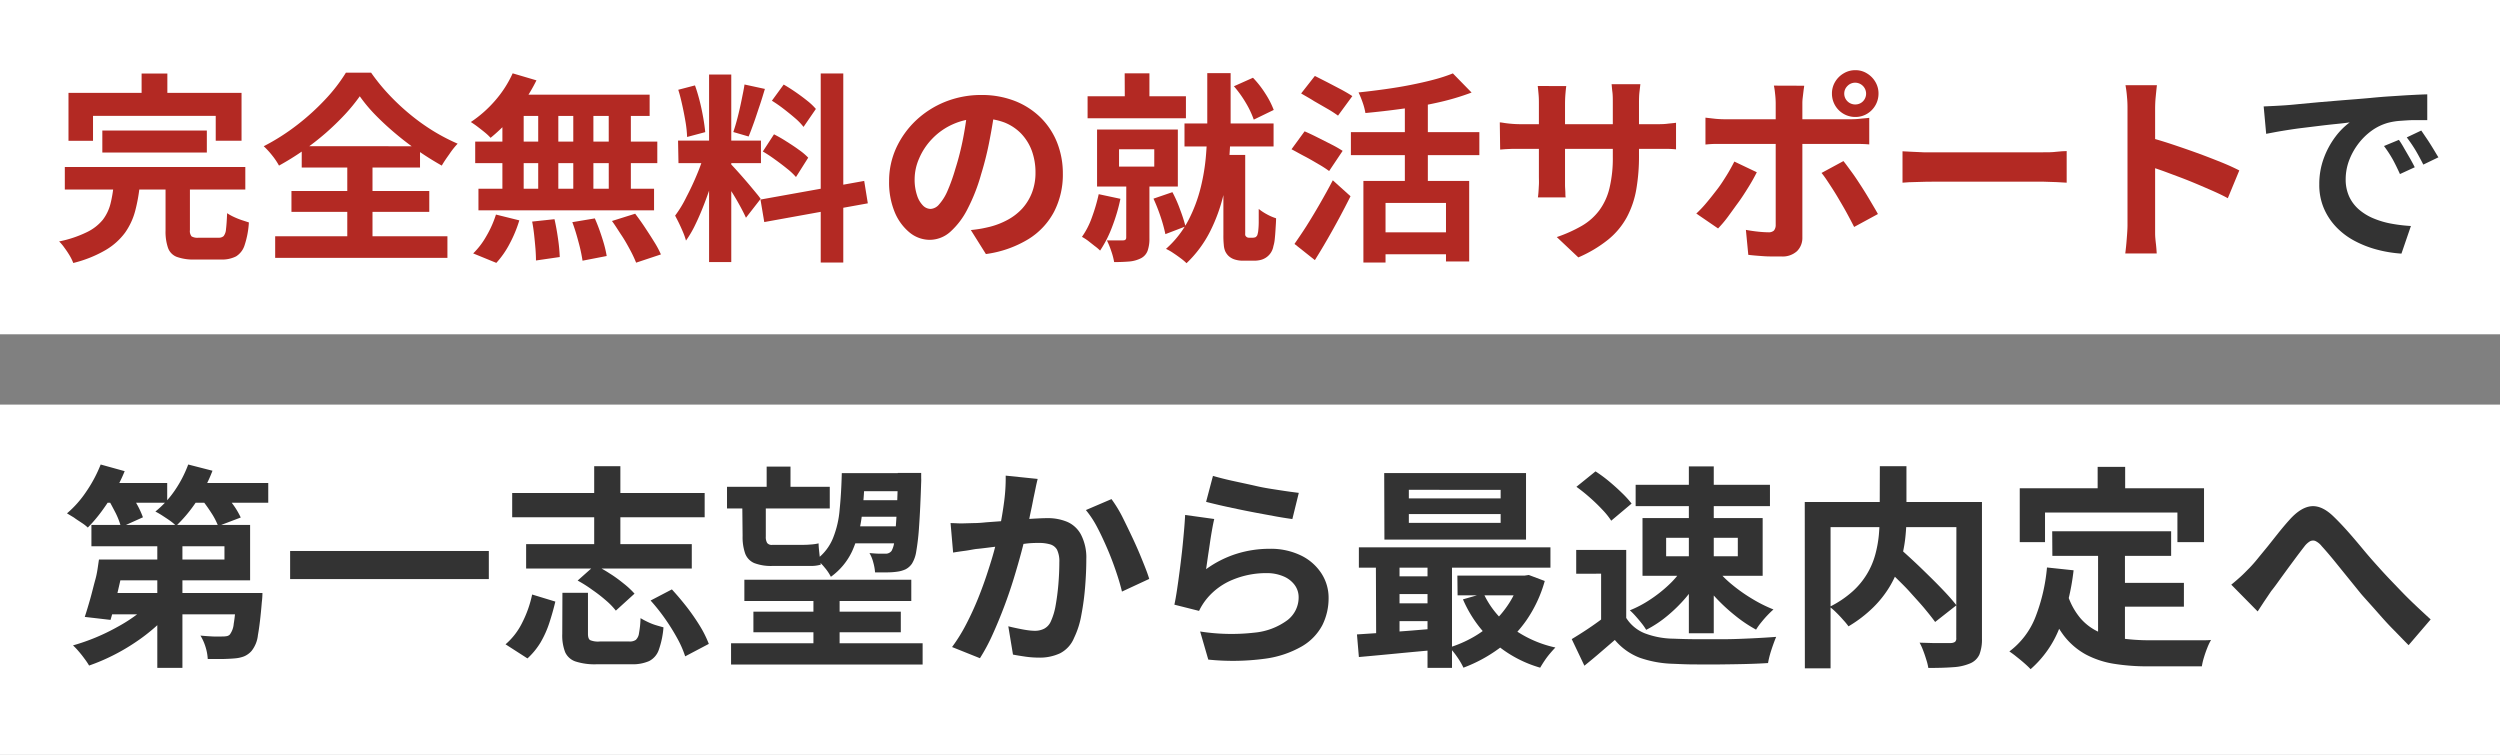 <svg xmlns="http://www.w3.org/2000/svg" viewBox="0 0 469.8 141.85"><rect x="0" y="0" width="469.8" height="141.85" fill="#808080" stroke="none"/><defs><style>.cls-1{fill:#fff;}.cls-2{fill:#333;}.cls-3{fill:#b32923;}</style></defs><title>Asset 44</title><g id="Layer_2" data-name="Layer 2"><g id="Layer_2-2" data-name="Layer 2"><rect class="cls-1" y="76.03" width="469.8" height="65.82"/><rect class="cls-1" width="469.8" height="62.82"/><path class="cls-2" d="M18.92,87.29l4.51,1.25a28.69,28.69,0,0,1-1.95,3.93,41.62,41.62,0,0,1-2.42,3.67,27.37,27.37,0,0,1-2.56,3,7.57,7.57,0,0,0-1.13-.88c-.48-.33-1-.64-1.47-1l-1.31-.79a19.77,19.77,0,0,0,3.65-4.13A25.45,25.45,0,0,0,18.92,87.29Zm9.68,25.6,3.75,1.66a29.1,29.1,0,0,1-3.15,3.26,34.31,34.31,0,0,1-3.83,2.94,37.49,37.49,0,0,1-4.23,2.46,36.18,36.18,0,0,1-4.4,1.86,11.69,11.69,0,0,0-.85-1.27c-.34-.47-.71-.94-1.1-1.39a13.57,13.57,0,0,0-1.07-1.13A38,38,0,0,0,18,119.79a39,39,0,0,0,4.11-2,29.26,29.26,0,0,0,3.65-2.34A18.09,18.09,0,0,0,28.6,112.89Zm-10-7.74h4.87c-.26,1.26-.55,2.58-.86,3.95s-.62,2.69-.93,4-.61,2.4-.91,3.39l-4.84-.56c.33-1,.65-2.07,1-3.29s.64-2.48,1-3.77S18.41,106.31,18.6,105.15Zm2.7,0H42.18v-2.5h-25v-4H47v10.4H21.3ZM18.72,90.76h12.7v3.71H18.72Zm1.61,20.68H45.69v4H19.12Zm-.08-17.78,3.83-1.61a30.57,30.57,0,0,1,1.61,2.64,16.54,16.54,0,0,1,1.17,2.52l-4.11,1.85a14.65,14.65,0,0,0-1-2.62C21.22,95.42,20.73,94.49,20.25,93.66Zm15.12-6.37,4.56,1.17a27.43,27.43,0,0,1-3,5.76,26.76,26.76,0,0,1-3.83,4.6A8.74,8.74,0,0,0,32,97.89c-.49-.35-1-.68-1.49-1a14.55,14.55,0,0,0-1.31-.76,18.41,18.41,0,0,0,3.61-3.91A22.34,22.34,0,0,0,35.37,87.29ZM29.56,99.63h4.72v25.88H29.56Zm5.2-8.87H50.41v3.71H34.76Zm9.68,20.68h4.88a15.87,15.87,0,0,1-.12,1.73q-.33,4-.73,6.17a5.72,5.72,0,0,1-1.21,3,3.9,3.9,0,0,1-1.39,1,6.06,6.06,0,0,1-1.71.38q-.84.08-2.22.12c-.91,0-1.88,0-2.9,0a9.22,9.22,0,0,0-.42-2.28,9.46,9.46,0,0,0-.95-2.12c.86.08,1.67.14,2.44.17s1.33,0,1.71,0a4.52,4.52,0,0,0,.81-.07,1.06,1.06,0,0,0,.56-.3,3.93,3.93,0,0,0,.73-2c.19-1.09.36-2.79.52-5.1ZM37.75,93.66l4-1.45c.65.75,1.3,1.6,2,2.54a14.53,14.53,0,0,1,1.49,2.5L41,98.86a13.11,13.11,0,0,0-1.33-2.54A30.3,30.3,0,0,0,37.75,93.66Z"/><path class="cls-2" d="M54.52,103.54H91.86v5.28H54.52Z"/><path class="cls-2" d="M100,111.72l4.36,1.33c-.32,1.35-.7,2.68-1.13,4a18.84,18.84,0,0,1-1.65,3.68,13.5,13.5,0,0,1-2.46,3L95,121.08a12.83,12.83,0,0,0,3.17-4.14A21.06,21.06,0,0,0,100,111.72ZM96.25,92.65h36.17v4.56H96.25Zm2.62,9.6H130v4.59H98.87Zm6.82,9.15h4.8v7.7c0,.62.13,1,.4,1.19a3.86,3.86,0,0,0,1.81.26h5.57a2,2,0,0,0,1.21-.3,2.05,2.05,0,0,0,.6-1.25,18.45,18.45,0,0,0,.29-2.84c.35.21.77.44,1.27.68a10.94,10.94,0,0,0,1.57.63q.83.25,1.47.42a16.28,16.28,0,0,1-.89,4.26,3.71,3.71,0,0,1-1.83,2.09,7.75,7.75,0,0,1-3.29.59h-6.53a11.71,11.71,0,0,1-4-.53,3.28,3.28,0,0,1-1.94-1.75,8.71,8.71,0,0,1-.54-3.41Zm2.86-2.3,3.27-2.9a25.74,25.74,0,0,1,2.76,1.57c1,.62,1.84,1.26,2.66,1.92a15.5,15.5,0,0,1,2,1.87l-3.51,3.19a13.2,13.2,0,0,0-1.84-1.9,28.56,28.56,0,0,0-2.58-2A24.45,24.45,0,0,0,108.55,109.1Zm3.11-21.49h4.92v17.86h-4.92Zm10.6,25.24,4-2.09q1.41,1.53,2.81,3.32a40.61,40.61,0,0,1,2.48,3.59,20.45,20.45,0,0,1,1.65,3.33l-4.44,2.34A19.27,19.27,0,0,0,127.3,120,39.37,39.37,0,0,0,125,116.3,36,36,0,0,0,122.26,112.85Z"/><path class="cls-2" d="M136.62,91.48h19.31v4.07H136.62Zm.76,29.4h36v4h-36Zm2.1-27.06h4.43v7a2.21,2.21,0,0,0,.25,1.21,1.08,1.08,0,0,0,1,.36h5.37c.51,0,1.08,0,1.73-.06a9,9,0,0,0,1.57-.22c0,.56.08,1.24.16,2s.16,1.46.25,2a6.37,6.37,0,0,1-1.6.24c-.66,0-1.34,0-2,0h-5.45a8.74,8.74,0,0,1-3.46-.54,3.14,3.14,0,0,1-1.7-1.8,9.36,9.36,0,0,1-.48-3.3Zm.4,15.12h31.37v4H139.88Zm1.7,6h27.7v3.87h-27.7Zm2.49-27.26h4.48v5.57h-4.48Zm8.79,23.23h4.92v12.5h-4.92Zm5.33-22h4.31a72.8,72.8,0,0,1-.56,8.13,22.61,22.61,0,0,1-1.8,6.53,12.4,12.4,0,0,1-4,4.82,9.1,9.1,0,0,0-1.19-1.76,10.21,10.21,0,0,0-1.51-1.51,9.34,9.34,0,0,0,3.1-4,18.22,18.22,0,0,0,1.25-5.42Q158.1,92.65,158.19,88.9Zm1.29,0h10.6v3.39h-10.6Zm.28,10h10.52v3.19H159.76ZM160,94h10.44v3.11H160Zm8.71-5.12h4.4v1a5,5,0,0,1,0,.64c-.11,3.45-.24,6.21-.39,8.31a44.34,44.34,0,0,1-.54,4.8,6.11,6.11,0,0,1-.81,2.3,3.29,3.29,0,0,1-1.23,1.07,5.48,5.48,0,0,1-1.47.42,13.32,13.32,0,0,1-1.85.14c-.73,0-1.52,0-2.38,0a9,9,0,0,0-.33-1.85,6.67,6.67,0,0,0-.72-1.78q1,.09,1.77.12c.54,0,.94,0,1.21,0a1.39,1.39,0,0,0,1.17-.52,4.74,4.74,0,0,0,.53-1.88c.13-.95.26-2.4.38-4.35s.22-4.52.3-7.72Z"/><path class="cls-2" d="M178.63,98.3c.73,0,1.44.07,2.14.06l2.17-.06q1,0,2.4-.15l3-.22c1.06-.08,2.13-.16,3.2-.26s2.07-.17,3-.22,1.66-.08,2.25-.08a9.39,9.39,0,0,1,3.77.7,5.34,5.34,0,0,1,2.58,2.4,9.35,9.35,0,0,1,1,4.6c0,1.59-.07,3.31-.22,5.16a47.81,47.81,0,0,1-.71,5.32,16.15,16.15,0,0,1-1.37,4.32,5.65,5.65,0,0,1-2.64,2.9,9,9,0,0,1-4,.81,18.22,18.22,0,0,1-2.48-.18c-.87-.13-1.66-.25-2.36-.39l-.88-5.32c.53.14,1.12.27,1.75.4s1.24.25,1.81.33a10.79,10.79,0,0,0,1.4.12,3.85,3.85,0,0,0,1.77-.39,2.81,2.81,0,0,0,1.25-1.35,12,12,0,0,0,.91-3c.22-1.24.4-2.57.52-4s.18-2.82.18-4.14a5,5,0,0,0-.44-2.37,2.18,2.18,0,0,0-1.31-1,7.42,7.42,0,0,0-2.16-.26c-.59,0-1.42,0-2.48.14s-2.18.2-3.37.32-2.29.25-3.32.38-1.84.23-2.4.28-1.3.23-2.2.35-1.66.23-2.28.34ZM195,90c-.13.51-.26,1.07-.38,1.67s-.24,1.17-.35,1.68-.24,1.25-.4,2-.32,1.48-.46,2.22-.31,1.46-.47,2.16c-.27,1.15-.6,2.5-1,4s-.88,3.18-1.42,4.94-1.14,3.53-1.81,5.3-1.38,3.5-2.14,5.18a35,35,0,0,1-2.42,4.54l-5.24-2.1a31.45,31.45,0,0,0,2.64-4.25q1.23-2.36,2.24-4.86t1.79-4.92c.53-1.61,1-3.12,1.36-4.52s.67-2.59.88-3.58c.38-1.83.67-3.59.89-5.29a33.59,33.59,0,0,0,.28-4.79Zm13.87,3.79a23.94,23.94,0,0,1,2,3.25q1,2,2,4.13t1.82,4.19c.55,1.35,1,2.49,1.27,3.43l-5.12,2.38c-.27-1.13-.64-2.39-1.11-3.77s-1-2.8-1.62-4.24-1.25-2.8-1.93-4.09a18.33,18.33,0,0,0-2.12-3.22Z"/><path class="cls-2" d="M228.18,97.53c-.13.54-.27,1.23-.42,2.08s-.29,1.72-.42,2.64-.27,1.79-.39,2.62l-.3,2.09a20,20,0,0,1,5.75-2.9,20.65,20.65,0,0,1,6.15-.93,13,13,0,0,1,6,1.29,9.51,9.51,0,0,1,3.81,3.39,8.4,8.4,0,0,1,1.31,4.56,11.31,11.31,0,0,1-1.16,5.08,10,10,0,0,1-3.84,4,18.81,18.81,0,0,1-7,2.34,45,45,0,0,1-10.61.16l-1.53-5.28a38,38,0,0,0,10.16.22,12.37,12.37,0,0,0,6.23-2.34,5.38,5.38,0,0,0,2.12-4.29,3.84,3.84,0,0,0-.77-2.36,5,5,0,0,0-2.13-1.61,7.87,7.87,0,0,0-3.11-.59,16.41,16.41,0,0,0-6.35,1.23,12.38,12.38,0,0,0-4.86,3.53,11.12,11.12,0,0,0-.86,1.19,9.71,9.71,0,0,0-.63,1.15l-4.64-1.17c.17-.78.33-1.7.49-2.76s.32-2.21.48-3.43.31-2.45.45-3.69.25-2.46.36-3.67.19-2.31.24-3.31Zm-.24-8.1c1,.29,2.18.6,3.63.92s3,.64,4.56,1,3.08.57,4.49.79,2.56.37,3.45.48l-1.21,4.92c-.81-.11-1.78-.26-2.92-.46l-3.63-.67c-1.28-.24-2.54-.49-3.77-.75s-2.37-.5-3.39-.74-1.85-.44-2.5-.61Z"/><path class="cls-2" d="M255,119.22l4.59-.3,5.37-.4,5.68-.47v4c-2.71.25-5.41.49-8.08.75s-5.08.48-7.2.67Zm.36-16.37h36v3.83h-36Zm3.19,1.33H263v16.49h-4.39Zm1.57-15.28h26.65v12.5H260.16Zm1.45,19.4h9.15v3.34h-9.15Zm0,5.08h9.15v3.34h-9.15Zm3.18-21.33v1.61H282V92.05Zm0,4.55v1.66H282V96.6Zm3.51,7.5h4.6v21.41h-4.6Zm17.34,4.07h.89l.8-.12,3,1.13a24.6,24.6,0,0,1-3.43,7.36,22.74,22.74,0,0,1-5.22,5.36,27.43,27.43,0,0,1-6.63,3.57,13.51,13.51,0,0,0-1.17-2,13.74,13.74,0,0,0-1.45-1.8,22.52,22.52,0,0,0,4.45-1.93,19.49,19.49,0,0,0,3.85-2.87,18.93,18.93,0,0,0,3-3.67,16.48,16.48,0,0,0,1.91-4.31Zm-11.73,0h13.18v3.71H273.91Zm4.92,3.35a16.62,16.62,0,0,0,5.18,6.37,21.49,21.49,0,0,0,8.32,3.79c-.29.3-.63.67-1,1.11a14.07,14.07,0,0,0-1.05,1.39c-.33.49-.59.92-.81,1.29a22.71,22.71,0,0,1-8.81-4.84,23.13,23.13,0,0,1-5.7-8Z"/><path class="cls-2" d="M305.6,116.12a7.28,7.28,0,0,0,3.51,2.9,15.7,15.7,0,0,0,5.4,1c1.18.05,2.59.09,4.21.1s3.34,0,5.14,0,3.57-.08,5.31-.16,3.27-.18,4.61-.28c-.16.37-.35.86-.56,1.45s-.41,1.19-.59,1.81a16.4,16.4,0,0,0-.38,1.66c-1.21.08-2.59.14-4.15.18s-3.16.06-4.8.08-3.23,0-4.76,0-2.9-.07-4.11-.12a20.62,20.62,0,0,1-6.33-1.15,11.45,11.45,0,0,1-4.64-3.33l-2.72,2.34c-.93.81-1.94,1.64-3,2.5l-2.38-5c.94-.57,1.92-1.18,2.94-1.86s2-1.37,2.94-2.09Zm0-12.78v14.87h-4.72v-10.4H296.2v-4.47Zm-9.36-11.86,3.59-2.9a26.52,26.52,0,0,1,2.54,1.87c.86.72,1.67,1.44,2.42,2.18a18.17,18.17,0,0,1,1.82,2l-3.83,3.22a13.83,13.83,0,0,0-1.68-2.09c-.71-.76-1.5-1.52-2.36-2.28A32.16,32.16,0,0,0,296.24,91.48ZM316.08,107l3.51,1.25a24.72,24.72,0,0,1-2.74,4,28,28,0,0,1-3.55,3.5,21.22,21.22,0,0,1-3.95,2.61,10.29,10.29,0,0,0-.87-1.25c-.36-.46-.74-.9-1.13-1.34s-.74-.79-1.07-1.08a20.8,20.8,0,0,0,3.79-2A25.21,25.21,0,0,0,313.5,110,16.64,16.64,0,0,0,316.08,107Zm-8.71-15.89h25.24v4H307.37Zm1.29,6.25h22.58v10.84H308.66Zm4.44,3.71v3.47h13.47v-3.47Zm4.27-13.43h4.68V119h-4.68ZM322.61,107a20.4,20.4,0,0,0,2.91,2.89,30.57,30.57,0,0,0,3.75,2.64,26.41,26.41,0,0,0,4,2c-.35.3-.73.67-1.15,1.11s-.81.9-1.19,1.37a11.65,11.65,0,0,0-.93,1.31,25.51,25.51,0,0,1-3.93-2.64,33.9,33.9,0,0,1-3.73-3.46,33.46,33.46,0,0,1-3-3.77Z"/><path class="cls-2" d="M339.15,94.34h30.6v4.72H344v26.53h-4.83Zm14.11-6.73h5v9.68a35.62,35.62,0,0,1-.26,4.17,26.75,26.75,0,0,1-.93,4.36,20.17,20.17,0,0,1-1.9,4.31,19.8,19.8,0,0,1-3.14,4,24.11,24.11,0,0,1-4.66,3.57,12.46,12.46,0,0,0-1-1.21c-.4-.46-.82-.91-1.27-1.35a11.06,11.06,0,0,0-1.27-1.11,19.27,19.27,0,0,0,4.36-2.94,14.34,14.34,0,0,0,4.23-6.94,22,22,0,0,0,.65-3.57c.1-1.17.16-2.27.16-3.32Zm-.08,17.94,3.67-2.62c.88.78,1.83,1.64,2.84,2.58s2,1.91,3,2.89,1.93,1.93,2.79,2.84,1.58,1.75,2.17,2.5l-4,3.14c-.54-.75-1.22-1.6-2-2.54s-1.7-1.92-2.66-3-1.93-2-2.94-3S354.06,106.44,353.18,105.55Zm14.47-11.21h4.8V120a7.82,7.82,0,0,1-.48,3,3.3,3.3,0,0,1-1.78,1.68,9.49,9.49,0,0,1-3.18.7c-1.29.1-2.84.14-4.64.14A9.77,9.77,0,0,0,362,124c-.18-.59-.37-1.17-.59-1.73a10.61,10.61,0,0,0-.68-1.5l2.42.07,2.15,0h1.31a1.48,1.48,0,0,0,.79-.23.86.86,0,0,0,.22-.7Z"/><path class="cls-2" d="M384.67,106.64l5,.53A43.59,43.59,0,0,1,387,118.05a19.85,19.85,0,0,1-5.41,7.7c-.27-.29-.64-.65-1.13-1.08s-1-.85-1.51-1.25a16.2,16.2,0,0,0-1.35-1,14.78,14.78,0,0,0,4.92-6.51A33.93,33.93,0,0,0,384.67,106.64Zm-5.12-14.88h34.63v10.12h-5V96.32H384.3v5.56h-4.75Zm9,20a12.87,12.87,0,0,0,2.44,4.46,10,10,0,0,0,3.51,2.58A16.52,16.52,0,0,0,398.9,120a38.49,38.49,0,0,0,5,.32h4.22l2.76,0,2.62,0c.8,0,1.48,0,2-.06a10.19,10.19,0,0,0-.7,1.47q-.35.87-.63,1.8a12,12,0,0,0-.4,1.69H403.7a40.15,40.15,0,0,1-6.45-.48,17,17,0,0,1-5.3-1.76,13.23,13.23,0,0,1-4.2-3.65,21.16,21.16,0,0,1-3.12-6.21Zm-2.9-11.93H408v4.63H385.68Zm8.54-12.1h5.17V95h-5.17Zm.08,14.8h5.05V122l-5.05-.6Zm2.55,7h13.58V114H396.85Z"/><path class="cls-2" d="M419.3,109.87c.62-.49,1.19-1,1.72-1.47s1.09-1.06,1.71-1.68c.46-.48,1-1.08,1.57-1.79s1.23-1.49,1.9-2.32l2-2.52c.69-.85,1.34-1.63,2-2.36q2.15-2.42,4.15-2.6c1.35-.12,2.76.54,4.24,2,.91.88,1.86,1.89,2.84,3s1.94,2.26,2.88,3.39,1.82,2.12,2.62,3c.65.73,1.34,1.48,2.08,2.26l2.36,2.46c.83.86,1.71,1.72,2.62,2.58s1.84,1.72,2.78,2.58l-4.15,4.84c-.94-.94-1.94-2-3-3.07s-2.08-2.23-3.09-3.38-2-2.22-2.84-3.19l-2.56-3.16-2.6-3.21q-1.26-1.53-2.22-2.58a3.4,3.4,0,0,0-1.23-1,1.25,1.25,0,0,0-1,.08,3.72,3.72,0,0,0-1.07,1c-.4.51-.86,1.12-1.39,1.82l-1.65,2.23c-.58.8-1.14,1.56-1.67,2.3s-1,1.39-1.5,2l-1.35,2-1.19,1.82Z"/><path class="cls-3" d="M21.35,34.79h4.92a31.41,31.41,0,0,1-.87,4.86,12.69,12.69,0,0,1-1.91,4.09A12.26,12.26,0,0,1,19.83,47a22.85,22.85,0,0,1-6.06,2.42,9.22,9.22,0,0,0-.66-1.36,17.25,17.25,0,0,0-1-1.5,8.09,8.09,0,0,0-1-1.19,21.47,21.47,0,0,0,5.21-1.74,8.78,8.78,0,0,0,3-2.33,8.28,8.28,0,0,0,1.44-3A23.13,23.13,0,0,0,21.35,34.79Zm-9.17-3.41H46.1v4.24H12.18Zm.69-13.93H45.39v9H40.54V21.77H17.48v4.69H12.87Zm6.36,7.08H38.87v4.13H19.23Zm7.38-10.71h4.84v6.89H26.61ZM31.11,34h4.58v9.24A1.58,1.58,0,0,0,36,44.42a2.16,2.16,0,0,0,1.3.25h3.79a1.33,1.33,0,0,0,.93-.3,2.34,2.34,0,0,0,.45-1.31q.13-1,.21-3a8.71,8.71,0,0,0,1.21.68,14.25,14.25,0,0,0,1.5.61l1.38.45a16.55,16.55,0,0,1-.8,4.26,3.81,3.81,0,0,1-1.61,2.12,5.82,5.82,0,0,1-2.85.59H36.6a9.18,9.18,0,0,1-3.39-.5,2.81,2.81,0,0,1-1.64-1.7,9.33,9.33,0,0,1-.46-3.26Z"/><path class="cls-3" d="M67.61,18.09a33.59,33.59,0,0,1-2.8,3.43A50,50,0,0,1,61.21,25,50.81,50.81,0,0,1,57,28.28a50.32,50.32,0,0,1-4.57,2.84,12.52,12.52,0,0,0-1.26-1.88,15.25,15.25,0,0,0-1.61-1.76,40.3,40.3,0,0,0,6.28-4,44,44,0,0,0,5.38-4.9A30.84,30.84,0,0,0,65,13.66h4.74a36.5,36.5,0,0,0,3.4,4.17,42.57,42.57,0,0,0,4,3.73,38.81,38.81,0,0,0,4.35,3.1A37,37,0,0,0,86,27,14.63,14.63,0,0,0,84.42,29c-.51.71-1,1.41-1.4,2.12-1.44-.81-2.91-1.72-4.4-2.75a52.72,52.72,0,0,1-4.27-3.25q-2.05-1.72-3.79-3.5A28.67,28.67,0,0,1,67.61,18.09ZM51.71,44.4H84.08v4.06H51.71Zm3.06-8.51h25.9v3.93H54.77Zm1.93-8.41H78.93v4H56.7Zm8.56,1.78H70V46.64H65.26Z"/><path class="cls-3" d="M96.34,13.78l4.47,1.32a31.33,31.33,0,0,1-2.42,4.09,32.65,32.65,0,0,1-3,3.71,32.24,32.24,0,0,1-3.2,3,9.66,9.66,0,0,0-1.06-1c-.46-.38-.93-.74-1.4-1.1s-.9-.64-1.25-.87a22.54,22.54,0,0,0,4.54-4A20.92,20.92,0,0,0,96.34,13.78ZM93.2,40.32l4.39,1.09a23.9,23.9,0,0,1-1.78,4.32,17,17,0,0,1-2.54,3.67l-4.35-1.78a14.21,14.21,0,0,0,2.46-3.22A19.63,19.63,0,0,0,93.2,40.32ZM89.3,26.61h34.22v4.05H89.3Zm.61,8.86h33v4.05h-33Zm4.5-16.28h4V37.63h-4ZM96,17.79h26.08v4H94.94Zm4,23.85,4.2-.45c.26,1.13.48,2.37.67,3.71a31.67,31.67,0,0,1,.32,3.4l-4.47.65q0-.91-.09-2.16c-.07-.83-.15-1.7-.25-2.61S100.16,42.42,100,41.64Zm1.14-22.45h3.78v18.4h-3.78Zm6.4,22.56,4.24-.71c.32.73.64,1.52.94,2.38s.57,1.69.8,2.5a20.37,20.37,0,0,1,.49,2.19l-4.54.88a30.07,30.07,0,0,0-.74-3.45C108.37,44.18,108,42.92,107.55,41.75Zm.19-22.56h3.78V37.63h-3.78Zm6.66,0h4.16V37.63H114.4ZM115,41.53l4.36-1.37c.6.79,1.21,1.63,1.81,2.54s1.19,1.81,1.74,2.71a17.71,17.71,0,0,1,1.29,2.4l-4.66,1.55A23.6,23.6,0,0,0,118.43,47c-.49-.91-1-1.84-1.63-2.78S115.62,42.36,115,41.53Z"/><path class="cls-3" d="M132.42,28.66,135,29.91c-.32,1.26-.7,2.59-1.13,4s-.91,2.79-1.44,4.18-1.08,2.7-1.67,3.92a19.85,19.85,0,0,1-1.85,3.2,12.43,12.43,0,0,0-.55-1.57c-.24-.57-.49-1.13-.76-1.69s-.51-1-.73-1.43A21.52,21.52,0,0,0,129,37q1.08-2.05,2-4.28A33.3,33.3,0,0,0,132.42,28.66Zm-5-11.78,3.18-.83c.33.91.62,1.89.89,2.95s.48,2.1.66,3.11.3,1.92.38,2.72l-3.41.91a21.39,21.39,0,0,0-.28-2.74c-.17-1-.37-2.07-.61-3.15S127.76,17.79,127.46,16.88Zm0,9.54H143v4.24H127.5ZM133.25,14h4.17V49.25h-4.17Zm4.13,16.88c.2.2.5.52.89.95s.82.91,1.3,1.46.94,1.08,1.39,1.62.84,1,1.21,1.46a11.85,11.85,0,0,1,.77,1l-2.76,3.55q-.37-.83-1-2c-.4-.74-.84-1.51-1.32-2.3s-1-1.55-1.4-2.26-.85-1.28-1.17-1.74Zm2.53-15,3.83.83c-.31,1-.63,2.1-1,3.18s-.7,2.13-1.06,3.13-.68,1.87-1,2.63l-2.88-.84c.28-.8.55-1.73.82-2.78s.51-2.11.73-3.2S139.79,16.74,139.91,15.86Zm3,21.62L162.4,34l.68,4.21-19.46,3.52Zm.42-9,2.12-3.26a25.37,25.37,0,0,1,2.35,1.35c.8.51,1.57,1,2.31,1.55a11.3,11.3,0,0,1,1.77,1.49l-2.3,3.64a11.83,11.83,0,0,0-1.67-1.57q-1.06-.86-2.25-1.71A26.44,26.44,0,0,0,143.36,28.47Zm1.7-9.54,2.24-3.07c.7.4,1.44.87,2.21,1.4s1.5,1.07,2.2,1.63a11.39,11.39,0,0,1,1.64,1.55L151,23.85a11.11,11.11,0,0,0-1.57-1.63c-.67-.58-1.39-1.16-2.14-1.74S145.79,19.38,145.06,18.93Zm9.2-5.15h4.24V49.33h-4.24Z"/><path class="cls-3" d="M187,20q-.37,2.88-1,6.14a58.93,58.93,0,0,1-1.62,6.58,33.93,33.93,0,0,1-2.58,6.59,14.5,14.5,0,0,1-3.23,4.26,5.83,5.83,0,0,1-3.85,1.5,6,6,0,0,1-3.84-1.42,9.76,9.76,0,0,1-2.8-3.92,14.56,14.56,0,0,1-1-5.68,14.89,14.89,0,0,1,1.32-6.21,16.89,16.89,0,0,1,3.69-5.17,17.58,17.58,0,0,1,5.53-3.54,18.12,18.12,0,0,1,6.83-1.28A17.06,17.06,0,0,1,190.78,19a14.42,14.42,0,0,1,4.82,3.14,13.73,13.73,0,0,1,3.07,4.7,15.76,15.76,0,0,1,1.06,5.79,15.21,15.21,0,0,1-1.63,7.12,13.37,13.37,0,0,1-4.83,5.18,20.6,20.6,0,0,1-8,2.81l-2.83-4.51c.73-.07,1.37-.16,1.93-.26s1.08-.22,1.59-.34a14.47,14.47,0,0,0,3.38-1.31,10.47,10.47,0,0,0,2.75-2.12,9.59,9.59,0,0,0,1.84-3,10.33,10.33,0,0,0,.66-3.75,11.9,11.9,0,0,0-.68-4.09,9.41,9.41,0,0,0-2-3.24A9,9,0,0,0,188.71,23a12,12,0,0,0-4.35-.73A12.48,12.48,0,0,0,179,23.38a12.27,12.27,0,0,0-3.9,2.78,12.1,12.1,0,0,0-2.4,3.67,9.68,9.68,0,0,0-.82,3.75,9.29,9.29,0,0,0,.46,3.16,4.75,4.75,0,0,0,1.11,1.89,2.06,2.06,0,0,0,1.42.63,2.22,2.22,0,0,0,1.58-.82A9.37,9.37,0,0,0,178,36a33.59,33.59,0,0,0,1.51-4.2A51.12,51.12,0,0,0,181,25.93q.6-3.11.87-6.06Z"/><path class="cls-3" d="M206.47,36.49l4.08.87a33.48,33.48,0,0,1-1.57,5.3,21.5,21.5,0,0,1-2.25,4.43,8.11,8.11,0,0,0-1-.85l-1.27-1a9.49,9.49,0,0,0-1.14-.73,14.91,14.91,0,0,0,1.88-3.68A33.23,33.23,0,0,0,206.47,36.49Zm-2.09-18.4h18.48v4.13H204.38Zm1.78,6.25h15.18V35.05H206.16Zm5.49,9.16H216V44.78a6.81,6.81,0,0,1-.33,2.31,2.59,2.59,0,0,1-1.26,1.44,6,6,0,0,1-2.18.61c-.82.07-1.77.11-2.86.11a12.72,12.72,0,0,0-.55-2.08,15.48,15.48,0,0,0-.81-2c.63,0,1.25,0,1.87,0h1.19c.38,0,.57-.18.57-.53Zm-1.36-5.45v3.26h6.62V28.05Zm1.06-14.27H216v6.55h-4.62Zm5.41,23.55,3.56-1.22a24.49,24.49,0,0,1,1.46,3.32,28.52,28.52,0,0,1,1,3.12L219,44a28.38,28.38,0,0,0-.89-3.24A33,33,0,0,0,216.76,37.33Zm10.11-23.59h4.39v9.73q0,2.88-.26,6.28a45.7,45.7,0,0,1-1.1,6.91,31.55,31.55,0,0,1-2.48,6.8,21.78,21.78,0,0,1-4.45,6,9.76,9.76,0,0,0-1.1-.93c-.45-.34-.92-.67-1.42-1a9.16,9.16,0,0,0-1.34-.76,18.87,18.87,0,0,0,4.22-5.39,27.91,27.91,0,0,0,2.31-6.15,37.91,37.91,0,0,0,1-6.19c.16-2,.23-3.86.23-5.55Zm-4.28,9.46h16.74v4.32H222.59Zm7.31,5.91H234V43.8a2,2,0,0,0,0,.36.54.54,0,0,0,.12.24.71.71,0,0,0,.57.27h.75a1.26,1.26,0,0,0,.38-.06.41.41,0,0,0,.27-.17.66.66,0,0,0,.22-.38,4.54,4.54,0,0,0,.12-.53,15.91,15.91,0,0,0,.11-1.68c0-.77,0-1.63,0-2.59a9.56,9.56,0,0,0,1.51,1,9.28,9.28,0,0,0,1.75.76c0,.68-.06,1.36-.1,2.06s-.09,1.32-.15,1.87a6.37,6.37,0,0,1-.25,1.29A3.21,3.21,0,0,1,237,48.82a4.86,4.86,0,0,1-1.23.17H233.5a4.92,4.92,0,0,1-1.48-.23,3,3,0,0,1-1.25-.76,3.22,3.22,0,0,1-.53-.79,3.7,3.7,0,0,1-.26-1.14,16.64,16.64,0,0,1-.08-1.93Zm2-12.91,3.56-1.59a18.71,18.71,0,0,1,2.34,3,16.07,16.07,0,0,1,1.56,3.05l-3.75,1.82a17.42,17.42,0,0,0-1.48-3.13A20.91,20.91,0,0,0,231.87,16.2Z"/><path class="cls-3" d="M242.7,28.05l2.46-3.37c.7.3,1.51.68,2.42,1.14s1.79.9,2.65,1.34a22.1,22.1,0,0,1,2.08,1.19l-2.54,3.79a20.28,20.28,0,0,0-2-1.29c-.82-.48-1.69-1-2.6-1.47S243.45,28.43,242.7,28.05Zm.56,17.79c.68-1,1.44-2.08,2.26-3.38s1.66-2.69,2.51-4.17,1.67-2.95,2.43-4.41l3.33,3q-1,2-2.1,4.05t-2.28,4.09c-.77,1.34-1.54,2.62-2.32,3.86Zm1.25-28.28,2.58-3.29,2.38,1.21,2.6,1.36c.84.46,1.53.86,2.06,1.22l-2.69,3.67a21.25,21.25,0,0,0-2-1.29L246.94,19C246.05,18.43,245.24,18,244.51,17.56Zm9.35,7.27H278v4.32H253.86Zm19.2-11,3.48,3.56a46,46,0,0,1-6.13,1.83Q267,20,263.5,20.44c-2.36.33-4.67.59-6.91.8a11.83,11.83,0,0,0-.51-1.95,17.92,17.92,0,0,0-.78-1.92c1.62-.17,3.25-.37,4.9-.6s3.27-.49,4.83-.8,3-.63,4.39-1A30,30,0,0,0,273.06,13.78ZM256.21,34h19.88V49.14h-4.36v-11H260.37V49.33h-4.16Zm3,9.66h14.35v4.12H259.2ZM264,18.06h4.32V36.38H264Z"/><path class="cls-3" d="M281.84,23c.25,0,.58.07,1,.13s.87.11,1.4.15,1.11.06,1.75.06H310.8c1,0,1.83,0,2.46-.08s1.2-.11,1.7-.19v5c-.4-.05-.94-.08-1.62-.1l-2.54,0H286l-1.73,0-1.36.06-1,.08Zm12.49-6.82c-.05.36-.1.83-.15,1.42s-.08,1.26-.08,2V33.12c0,.56,0,1.1,0,1.61s.05,1,.06,1.37,0,.72.06,1H289c.05-.28.08-.61.11-1s.05-.85.08-1.37,0-1,0-1.61V19.57c0-.55,0-1.12-.05-1.7s-.1-1.15-.17-1.71ZM308,29.22a36.42,36.42,0,0,1-.51,6.38,17.37,17.37,0,0,1-1.76,5.19A14.16,14.16,0,0,1,302.24,45a24.1,24.1,0,0,1-5.64,3.37l-4.05-3.82a26.42,26.42,0,0,0,4.72-2.12,11,11,0,0,0,3.27-2.9,11.56,11.56,0,0,0,1.91-4.16,24,24,0,0,0,.63-5.93V19.34c0-.78,0-1.47-.08-2.06s-.1-1.08-.15-1.46h5.41c-.05.38-.1.87-.17,1.46s-.09,1.28-.09,2.06Z"/><path class="cls-3" d="M330.14,32.37c-.43.85-.94,1.78-1.55,2.76s-1.25,2-1.95,2.95-1.37,1.9-2,2.75-1.25,1.54-1.78,2.1l-4.09-2.8a22.11,22.11,0,0,0,1.95-2.07c.67-.79,1.32-1.63,2-2.51s1.23-1.77,1.78-2.65,1-1.73,1.42-2.54Zm-9.65-10.26,1.82.21c.63.06,1.25.09,1.85.09h23.36c.53,0,1.16,0,1.87-.08s1.35-.11,1.88-.19v5q-.87-.08-1.89-.09l-1.82,0h-23.4c-.55,0-1.17,0-1.83,0s-1.28.06-1.84.11Zm18.55-6c0,.17-.06.47-.11.87s-.1.83-.15,1.27a8.45,8.45,0,0,0-.08,1.15V44.59a3.5,3.5,0,0,1-1,2.6,4,4,0,0,1-3,1c-.68,0-1.37,0-2.08,0s-1.4-.06-2.08-.11-1.35-.11-2-.19l-.45-4.69c.81.15,1.59.26,2.36.34s1.39.11,1.84.11a1.44,1.44,0,0,0,1.06-.32,1.59,1.59,0,0,0,.34-1c0-.23,0-.72,0-1.48s0-1.65,0-2.69V19.38a16.2,16.2,0,0,0-.12-1.8,12.8,12.8,0,0,0-.22-1.49Zm7.38,14.16c.48.6,1,1.32,1.61,2.15s1.19,1.73,1.8,2.67,1.17,1.87,1.7,2.77,1,1.68,1.37,2.36l-4.47,2.43c-.41-.81-.87-1.68-1.38-2.62s-1.06-1.86-1.61-2.8-1.11-1.81-1.65-2.63-1-1.52-1.49-2.1Zm-2.16-12.69a4.23,4.23,0,0,1,.59-2.19,4.49,4.49,0,0,1,1.59-1.59,4.17,4.17,0,0,1,2.22-.61,4,4,0,0,1,2.19.61,4.51,4.51,0,0,1,1.57,1.59,4.23,4.23,0,0,1,.59,2.19,4.41,4.41,0,0,1-2.16,3.81,4.2,4.2,0,0,1-2.19.59,4.37,4.37,0,0,1-4.4-4.4Zm2.31,0a2,2,0,0,0,.61,1.46,2.05,2.05,0,0,0,1.48.59,2,2,0,0,0,1.43-.59,2.06,2.06,0,0,0-1.43-3.5,2,2,0,0,0-1.48.61A2,2,0,0,0,346.57,17.56Z"/><path class="cls-3" d="M357.52,28.43l1.74.09,2.21.1c.77,0,1.48,0,2.14,0h20.33c.88,0,1.72,0,2.5-.1s1.42-.11,1.93-.13v5.94l-1.93-.11c-.86,0-1.69-.08-2.5-.08H363.61q-1.64,0-3.33.06c-1.14,0-2.06.08-2.76.13Z"/><path class="cls-3" d="M399.8,42.32V20.55c0-.65,0-1.41-.09-2.27a20.83,20.83,0,0,0-.29-2.27h5.91c-.08.66-.15,1.38-.23,2.18s-.11,1.58-.11,2.36V42.32c0,.36,0,.85,0,1.5s.07,1.3.15,2,.12,1.28.15,1.81h-5.91c.1-.75.19-1.64.27-2.65S399.8,43.08,399.8,42.32Zm4.05-16.5c1.26.33,2.68.75,4.24,1.27s3.14,1.06,4.74,1.64,3.08,1.16,4.48,1.72,2.57,1.1,3.5,1.58l-2.16,5.22c-1-.56-2.23-1.12-3.52-1.68s-2.59-1.12-3.91-1.65-2.63-1-3.9-1.48-2.43-.86-3.47-1.21Z"/><path class="cls-2" d="M425.39,20l2.16-.1,1.55-.09c.79-.05,1.75-.13,2.9-.25l3.86-.36,4.56-.38c1.62-.12,3.3-.26,5-.41,1.31-.13,2.62-.24,3.92-.32s2.53-.17,3.71-.23,2.2-.11,3.08-.13l0,4.84c-.68,0-1.46,0-2.35,0s-1.76.07-2.63.13a12.54,12.54,0,0,0-2.33.36,9.73,9.73,0,0,0-3.18,1.53,12,12,0,0,0-2.55,2.54,12.38,12.38,0,0,0-1.69,3.14,10.1,10.1,0,0,0-.6,3.39,7.71,7.71,0,0,0,.66,3.28,7.25,7.25,0,0,0,1.82,2.42,10.14,10.14,0,0,0,2.7,1.66,16.11,16.11,0,0,0,3.35,1,29.71,29.71,0,0,0,3.73.45l-1.78,5.19a23.68,23.68,0,0,1-4.63-.76,19.51,19.51,0,0,1-4.22-1.66,13.55,13.55,0,0,1-3.43-2.6,11.81,11.81,0,0,1-2.31-3.52,11.14,11.14,0,0,1-.85-4.45,14,14,0,0,1,.87-5,15.74,15.74,0,0,1,2.18-4A13.17,13.17,0,0,1,441.56,23c-.71.1-1.56.2-2.56.3s-2.07.22-3.21.36l-3.51.43c-1.18.15-2.32.33-3.42.51s-2.09.38-3,.55Zm25.41,6.28c.32.46.67,1,1,1.61l1.08,1.86c.35.61.65,1.18.9,1.68L451,32.71c-.48-1.06-.94-2-1.38-2.8A24.16,24.16,0,0,0,448,27.44ZM455,24.53c.32.45.68,1,1.07,1.57s.78,1.2,1.16,1.82.69,1.17,1,1.64l-2.84,1.37c-.51-1-1-1.91-1.46-2.69a27.48,27.48,0,0,0-1.65-2.42Z"/></g></g></svg>